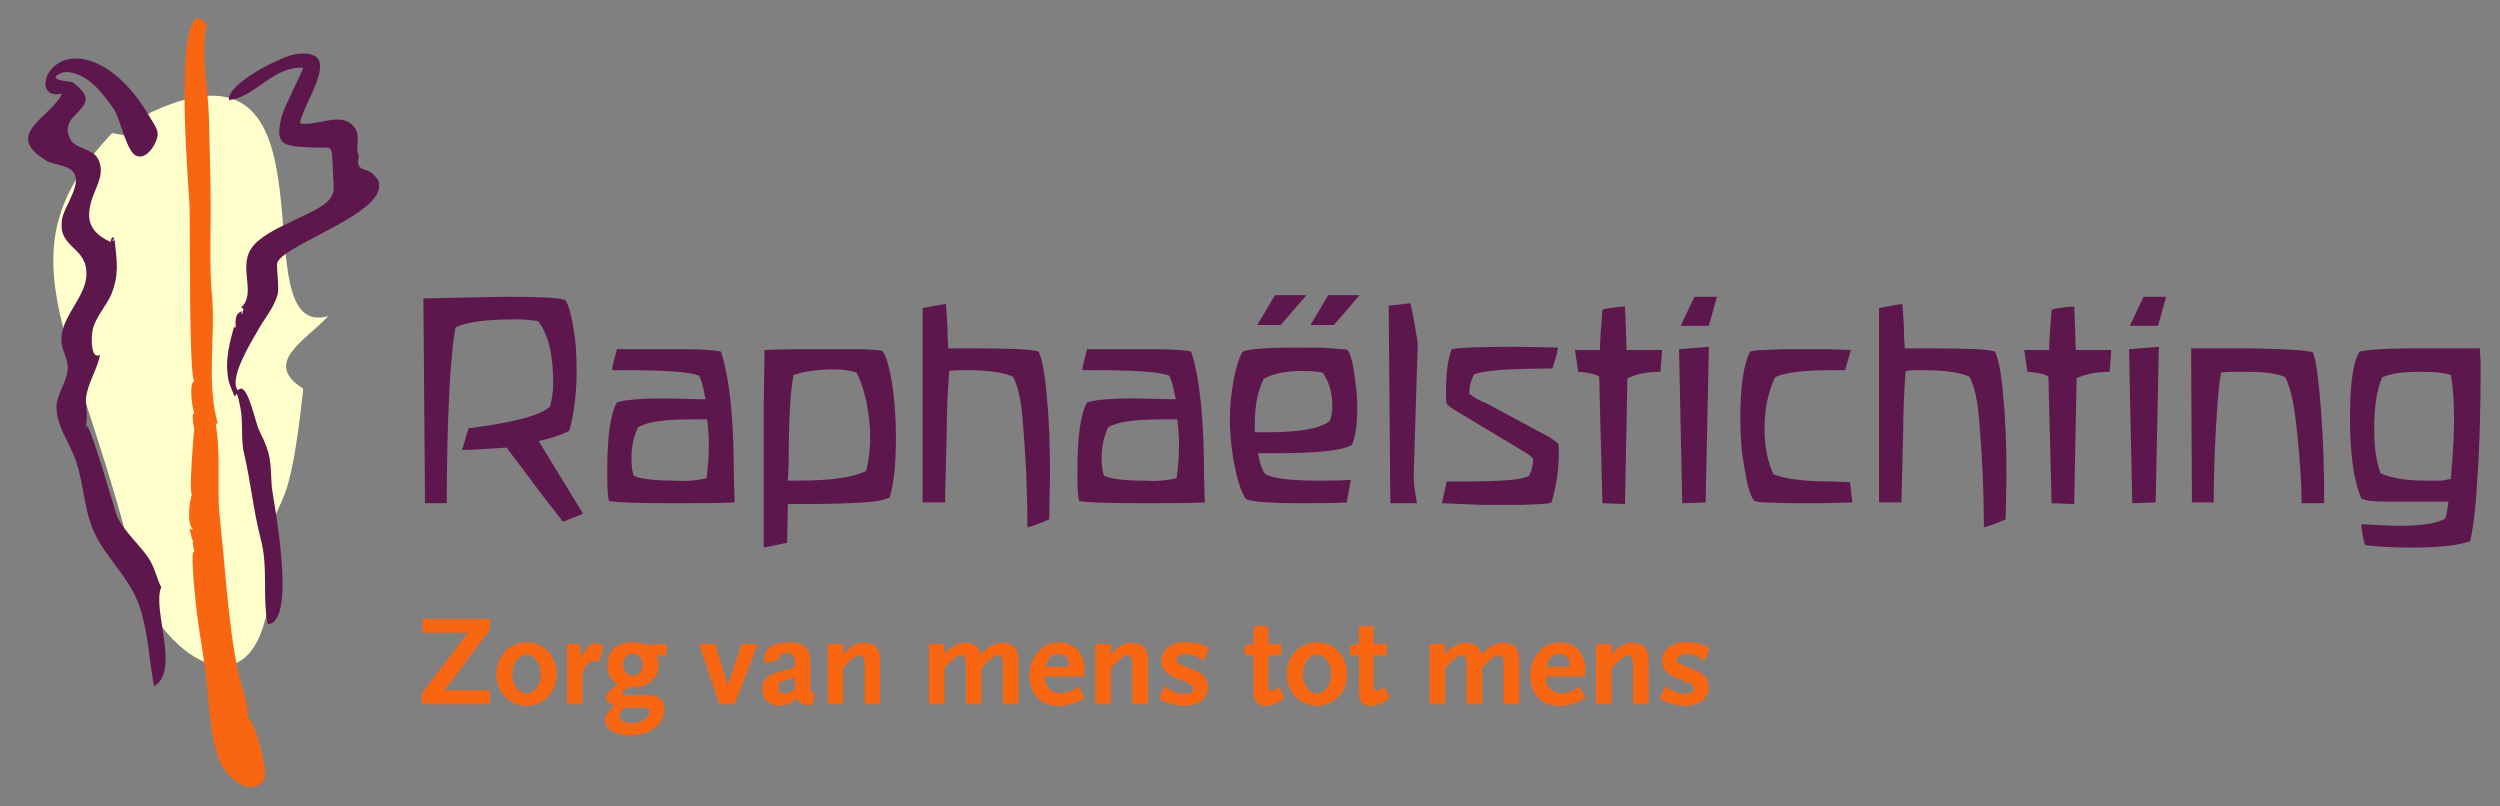 <?xml version="1.0" encoding="UTF-8"?> <svg xmlns="http://www.w3.org/2000/svg" xmlns:xlink="http://www.w3.org/1999/xlink" id="Layer_1" x="0px" y="0px" width="310px" height="100px" viewBox="0 0 310 100" style="enable-background:new 0 0 310 100;" xml:space="preserve"><rect x="0" y="0" width="310" height="100" fill="#808080" stroke="none"/> <style type="text/css">.st0{fill:#FFFFCC;} .st1{fill:#5E174C;} .st2{fill:#F96611;}</style> <path class="st0" d="M40.7,39.2C29.4,42.4,43.2,2.8,19,13.8c-4.2,1.9,6.1,4.8-5.1,2.7c-14.6,15.5-4,24.6,3.5,56.8 c4.6,10.2,17.4,16.9,16.2-7.2c1-5.3,2.3-1.9,4-17.9C32.5,45,37.8,42.3,40.7,39.2z"></path> <path class="st1" id="leftwing" d="M20,72.8c-0.4-0.6-0.7-2.1-1.4-3.3c-0.9-1.6-3.2-3.5-4.1-5.5c-0.2-0.5-3.4-11.8-3.8-11.2c0.1,0.2,0,0.3-0.1,0.2 c0.4-1.4-0.1-3.2,0.1-3.9c0.3-1.8,1.4-3.4,1.7-5.1c-1.2,0.7-1.1-2.4-0.9-3.1c0.3-1.5,1.7-3,2.3-4.4c1-2.5,0.7-4,0.4-6.9 c0,0.2-0.1,0.3-0.3,0.2c0.2-0.1,0.3-0.2,0.2-0.4c-0.4,0.1-0.3,0.4-0.4,0.6c-2.6-1.2-3.1-2.8-2.3-5.3c0.6-1.8,1.7-3.3,0.7-5.1 c-0.6-1.1-2.7-1.2-3.3-2.2c-2.1-3.6,4.8-3.8,0.2-7.2C8.9,10.1,5.6,10,7.5,9.1c0.8-0.4,1.9,0,2.7,0.4c1.5,0.7,3,2.7,3.9,4 c0.8,1.2,1.5,4.9,2.6,5.7c0.7,0.5,1.7,0.1,2.4-1.2c0.9-1.6,0.3-2.1-0.6-3.6c-1.7-3-4.8-6.6-8.4-7.1c-4.7-0.6-6,5.2-2.4,4.3 c-1.4,3-7.4,5-2,8.3c0.9,0.6,3.1,0.5,3.6,1.8c0.6,1.6-1.4,4-1.6,5.5c-0.6,3.7,3.3,3.3,3,7.1c-0.2,2.4-2.5,4.5-3,6.9 c-0.4,2.1,0.7,2.8,0.7,4.4c0,1.6-1.3,3.1-1.4,4.8c0,2.1,1.1,3.7,1.9,5.5c1.5,3.1,1.3,6.5,2.6,9.7c1.5,3.6,4.7,6,5.9,9.9 c1,3.2,1.1,6.4,1.7,9.6C22.4,83.2,18.8,75.5,20,72.8C19.9,72.6,19.6,73.8,20,72.8z"></path> <path class="st1" id="rightwing" d="M46.8,22.3c-0.3-0.6-0.8-1-1.4-1.2c-0.9-0.2-1.2-0.7-0.9-1.7c-0.6-1.3,0.5-2.6-0.8-3.9 c-1.6-1.6-4.5,0.2-6.5-0.2c0.4-2.7,5.7-9.4-0.5-8.6c-1.9,0.3-8.6,3.7-8.3,5.7c3.2-0.3,5.4-4.2,9.2-4c0.1,0-2.3,4.8-2.6,5.8 c-1.2,4.2,0.5,3.9,4,4.1c2.4,0.1,2.1-0.7,2.3,3.3c0.1,1.9,0.2,2.1-0.3,2.9c-1.1,2-8.2,3.6-9.9,6.4c-1.5,2.4,0.7,5.6-1.2,7.2 c0.6,0.4,0.1,0.2,0.2,0.8c0,0-0.3-0.1-0.3,0c0.2-0.1,0.2-0.2,0.2-0.3c-1.1,0.3-0.7,1.7-0.8,2.4c0.1-0.3,0-0.5-0.2-0.4 c-0.5,1.7-1,3.8-0.8,5.6c0.1,1.3,0.4,1.7,0.7,2.5c0.5,1.5,0.2-1.6,0.9,1.8c0.4,1.9,0,4,0.5,5.9c0.8,3.4,1.1,6.8,2,10.3 c1,3.7,0.2,7.2,0.9,10.7c3.7-0.2,0.7-15.3,0.5-17c-0.2-3.3,0-3.9-1.5-6.9c-0.6-1.1-1.5-6.4-2.7-5.1c-1.2-1.4,1.7-6.1,2.4-7.3 c0.8-1.5,2-2.8,2.5-4.5c0.3-0.8-0.2-3.6,0-4.1C35.6,30.1,48.8,26.1,46.8,22.3C46.6,21.5,47.5,23.7,46.8,22.3z M29,42 C29,41.9,28.8,41.5,29,42L29,42z"></path> <path class="st2" d="M30.7,89c0.2-1.8-0.8-3.7-1.2-5.8c-0.6-2.8-1.1-6.9-1.4-10.2c-0.3-3.5-0.6-6.3-0.9-9.4 c-0.3-3.7,0.2-7.6-0.5-11.3c0,0.2,0.1,0.3,0.3,0.2c-1.4-4.9-0.3-10.7-0.7-15.7c-0.3-3-0.2-5.8-0.2-8.2c0.1-4.7-0.1-9.5-0.2-14.2 c-0.1-3.8-1.1-7.9-0.2-11.6c-0.5,0-0.5,0.1-0.5-0.4c-1.2,0.4-0.1,0-0.6-0.2c-2.9,0.6-1.3,19.8-1.1,23.3c0.1,2.3-0.1,21.5,0.6,21.7 c-0.7,0.4-0.3,3.2,0,4.1c-0.4-0.4-0.1,1.8,0,1.9c-0.1,0.4-0.7,8.1-0.3,8.1C23.6,61.7,23,65,24,65.7c0.2,0-0.5-0.1-0.5-0.1 c0.3,1,0.4,1.9,0.6,2.9c-0.5-0.7,0,4.8,0.1,5.5c0.2,2.5,0.7,5.3,1.1,8c0.6,3.7,0.6,9.8,2.2,12.9c0.8,1.5,3.4,4,5.2,1.9 C33.4,96,31.6,89.2,30.7,89C30.8,88.8,31,89.1,30.7,89z M23.9,67.3C23.7,67,24.1,66.5,23.9,67.3C23.8,67.2,24,67.2,23.9,67.3z M23.8,55.4H24C23.9,55.5,24,55.5,23.8,55.4z M24,43.4C24,43.3,23.9,42.9,24,43.4L24,43.4z"></path> <g> <path class="st2" d="M52.3,87.31v-1.31l5.73-7.54h-5.63v-1.71h8.36v1.31l-5.63,7.54h5.63v1.71H52.3z"></path><path class="st2" d="M65.29,87.51c-2.13,0-3.75-1.7-3.75-3.94c0-2.22,1.62-3.92,3.75-3.92c2.13,0,3.75,1.7,3.75,3.92 C69.04,85.82,67.42,87.51,65.29,87.51z M65.29,81.18c-0.96,0-1.76,1.09-1.76,2.4c0,1.33,0.8,2.42,1.76,2.42 c0.96,0,1.76-1.09,1.76-2.42C67.05,82.26,66.25,81.18,65.29,81.18z"></path><path class="st2" d="M74.23,82.14c-0.21-0.16-0.37-0.22-0.58-0.22c-0.3,0-0.64,0.21-0.93,0.56c-0.35,0.43-0.51,0.86-0.51,1.42v3.41 h-1.9v-7.44h1.65l0.08,1.63c0.72-1.26,1.18-1.74,1.76-1.74c0.4,0,0.74,0.18,1.04,0.53L74.23,82.14z"></path><path class="st2" d="M81.34,81.3c0.26,0.37,0.34,0.62,0.34,1.1c0,1.7-1.31,2.83-3.27,2.83c-0.19,0-0.3,0-0.54-0.05 c-0.5,0.37-0.74,0.61-0.74,0.8c0,0.16,0.13,0.21,0.5,0.21h2.61c1.46,0,2.14,0.59,2.14,1.79c0,1.86-1.79,3.2-4.29,3.2 c-1.82,0-3.06-0.75-3.06-1.87c0-0.58,0.32-1.07,1.18-1.81c-0.74-0.27-1.04-0.56-1.04-1.01c0-0.43,0.26-0.77,0.98-1.25 c0.1-0.08,0.26-0.18,0.46-0.34c-0.34-0.26-0.48-0.37-0.66-0.58c-0.43-0.51-0.66-1.12-0.66-1.83c0-1.78,1.22-2.86,3.19-2.86 c0.54,0,0.85,0.06,1.55,0.3h1.1l1.5-0.1v1.44H81.34z M79.64,87.76h-2.32c-0.06,0.11-0.11,0.21-0.16,0.26 c-0.22,0.37-0.35,0.66-0.35,0.85c0,0.46,0.69,0.83,1.57,0.83c0.58,0,1.2-0.21,1.65-0.58c0.35-0.27,0.56-0.61,0.56-0.9 C80.59,87.92,80.28,87.76,79.64,87.76z M78.47,81.03c-0.67,0-1.22,0.64-1.22,1.41c0,0.75,0.54,1.36,1.23,1.36 c0.69,0,1.23-0.61,1.23-1.38S79.16,81.03,78.47,81.03z"></path><path class="st2" d="M91.1,87.31h-1.9l-2.5-7.44h2l1.5,4.93l0.05,0.32l0.05-0.32l1.67-4.93h2L91.1,87.31z"></path><path class="st2" d="M100.75,87.4h-0.4c-0.96,0-1.26-0.16-1.6-0.82c-0.7,0.64-1.33,0.91-2.08,0.91c-1.26,0-2.16-0.83-2.16-2.02 c0-0.26,0.05-0.51,0.13-0.75c0.26-0.69,0.7-1.04,1.79-1.36l2.11-0.61v-0.62c0-0.8-0.29-1.17-0.91-1.17c-0.58,0-1.04,0.3-1.04,0.67 c0,0.06,0.02,0.1,0.05,0.19l-1.82,0.4c-0.08-0.22-0.1-0.3-0.1-0.51c0-1.31,1.15-2.06,3.17-2.06c1.78,0,2.58,0.74,2.58,2.37v3.11 c0,0.67,0.08,0.78,0.59,0.83L100.75,87.4z M98.54,83.99l-1.9,0.62c-0.11,0.29-0.14,0.43-0.14,0.62c0,0.48,0.29,0.77,0.77,0.77 c0.24,0,0.53-0.08,0.78-0.22c0.13-0.06,0.22-0.13,0.5-0.34V83.99z"></path><path class="st2" d="M107.21,87.31v-4.79c0-0.93-0.16-1.26-0.62-1.26c-0.4,0-0.96,0.4-1.79,1.3l-0.26,0.27v4.48h-1.92v-7.44h1.92 v1.23c0.9-0.98,1.63-1.38,2.58-1.38c1.34,0,2.02,0.7,2.02,2.11v5.47H107.21z"></path><path class="st2" d="M124.36,87.31v-4.79c0-0.93-0.16-1.26-0.61-1.26c-0.24,0-0.62,0.19-1.04,0.54c-0.27,0.22-0.54,0.5-1.02,1.04 v4.47h-1.92v-4.79c0-0.93-0.16-1.26-0.62-1.26c-0.4,0-0.96,0.4-1.79,1.3l-0.26,0.27v4.48h-1.92v-7.44h1.92v1.23 c0.9-0.98,1.63-1.38,2.58-1.38c1.1,0,1.78,0.51,1.95,1.46c0.82-0.98,1.67-1.46,2.64-1.46c1.34,0,2.02,0.7,2.02,2.11v5.47H124.36z"></path><path class="st2" d="M133.69,86.99c-0.78,0.35-1.58,0.53-2.45,0.53c-2.21,0-3.6-1.46-3.6-3.73c0-2.35,1.6-4.13,3.73-4.13 c1.84,0,3.12,1.39,3.12,3.41v0.82h-4.93c0.03,0.62,0.08,0.88,0.26,1.18c0.32,0.54,0.96,0.9,1.66,0.9c0.29,0,0.58-0.03,0.88-0.13 c0.45-0.13,0.74-0.27,1.42-0.7l0.71,1.46C134.14,86.78,133.87,86.91,133.69,86.99z M131.24,81.1c-0.85,0-1.42,0.58-1.58,1.58h2.91 C132.52,81.55,132.14,81.1,131.24,81.1z"></path><path class="st2" d="M140.41,87.31v-4.79c0-0.93-0.16-1.26-0.62-1.26c-0.4,0-0.96,0.4-1.79,1.3l-0.26,0.27v4.48h-1.92v-7.44h1.92 v1.23c0.9-0.98,1.63-1.38,2.58-1.38c1.34,0,2.02,0.7,2.02,2.11v5.47H140.41z"></path><path class="st2" d="M149.29,81.93c-0.19-0.13-0.37-0.24-0.51-0.32c-0.53-0.32-1.17-0.51-1.71-0.51c-0.74,0-1.22,0.29-1.22,0.7 c0,0.34,0.26,0.54,0.93,0.78c0.83,0.29,1.91,0.78,2.24,1.02c0.46,0.34,0.77,0.99,0.77,1.65c0,1.36-1.18,2.26-2.98,2.26 c-0.37,0-0.77-0.05-1.22-0.14c-0.69-0.14-1.02-0.27-1.84-0.69l0.61-1.55c0.75,0.46,1.06,0.61,1.6,0.78 c0.29,0.1,0.56,0.14,0.83,0.14c0.74,0,1.17-0.24,1.17-0.64c0-0.34-0.24-0.59-0.75-0.78l-1.28-0.5c-1.31-0.51-1.92-1.2-1.92-2.19 c0-1.39,1.22-2.34,3.03-2.34c0.35,0,0.77,0.05,1.23,0.14c0.7,0.14,0.96,0.24,1.63,0.62L149.29,81.93z"></path><path class="st2" d="M158.58,87.02c-0.56,0.32-1.14,0.5-1.66,0.5c-0.99,0-1.46-0.51-1.46-1.62v-4.63h-1.1v-1.22l1.1-0.19v-2.23 h1.81v2.23h1.62v1.41h-1.62v3.31c0,0.83,0.08,1.07,0.38,1.07c0.22,0,0.5-0.11,1.02-0.46l0.61,1.39 C159.03,86.75,158.79,86.89,158.58,87.02z"></path><path class="st2" d="M163.3,87.51c-2.13,0-3.75-1.7-3.75-3.94c0-2.22,1.62-3.92,3.75-3.92s3.75,1.7,3.75,3.92 C167.05,85.82,165.43,87.51,163.3,87.51z M163.3,81.18c-0.96,0-1.76,1.09-1.76,2.4c0,1.33,0.8,2.42,1.76,2.42 c0.96,0,1.76-1.09,1.76-2.42C165.07,82.26,164.26,81.18,163.3,81.18z"></path><path class="st2" d="M171.62,87.02c-0.56,0.32-1.14,0.5-1.66,0.5c-0.99,0-1.46-0.51-1.46-1.62v-4.63h-1.1v-1.22l1.1-0.19v-2.23 h1.81v2.23h1.62v1.41h-1.62v3.31c0,0.83,0.08,1.07,0.38,1.07c0.22,0,0.5-0.11,1.02-0.46l0.61,1.39 C172.07,86.75,171.83,86.89,171.62,87.02z"></path><path class="st2" d="M186.46,87.31v-4.79c0-0.93-0.16-1.26-0.61-1.26c-0.24,0-0.62,0.19-1.04,0.54c-0.27,0.22-0.54,0.5-1.02,1.04 v4.47h-1.92v-4.79c0-0.93-0.16-1.26-0.62-1.26c-0.4,0-0.96,0.4-1.79,1.3l-0.26,0.27v4.48h-1.92v-7.44h1.92v1.23 c0.9-0.98,1.63-1.38,2.58-1.38c1.1,0,1.78,0.51,1.95,1.46c0.82-0.98,1.67-1.46,2.64-1.46c1.34,0,2.02,0.7,2.02,2.11v5.47H186.46z"></path><path class="st2" d="M195.79,86.99c-0.78,0.35-1.58,0.53-2.45,0.53c-2.21,0-3.6-1.46-3.6-3.73c0-2.35,1.6-4.13,3.73-4.13 c1.84,0,3.12,1.39,3.12,3.41v0.82h-4.93c0.03,0.62,0.08,0.88,0.26,1.18c0.32,0.54,0.96,0.9,1.67,0.9c0.29,0,0.58-0.03,0.88-0.13 c0.45-0.13,0.74-0.27,1.42-0.7l0.7,1.46C196.23,86.78,195.96,86.91,195.79,86.99z M193.34,81.1c-0.85,0-1.42,0.58-1.58,1.58h2.91 C194.62,81.55,194.23,81.1,193.34,81.1z"></path><path class="st2" d="M202.5,87.31v-4.79c0-0.93-0.16-1.26-0.62-1.26c-0.4,0-0.96,0.4-1.79,1.3l-0.26,0.27v4.48h-1.92v-7.44h1.92 v1.23c0.9-0.98,1.63-1.38,2.58-1.38c1.34,0,2.02,0.7,2.02,2.11v5.47H202.5z"></path><path class="st2" d="M211.38,81.93c-0.19-0.13-0.37-0.24-0.51-0.32c-0.53-0.32-1.17-0.51-1.71-0.51c-0.74,0-1.22,0.29-1.22,0.7 c0,0.34,0.26,0.54,0.93,0.78c0.83,0.29,1.91,0.78,2.24,1.02c0.46,0.34,0.77,0.99,0.77,1.65c0,1.36-1.18,2.26-2.98,2.26 c-0.37,0-0.77-0.05-1.22-0.14c-0.69-0.14-1.02-0.27-1.84-0.69l0.61-1.55c0.75,0.46,1.06,0.61,1.6,0.78 c0.29,0.1,0.56,0.14,0.83,0.14c0.74,0,1.17-0.24,1.17-0.64c0-0.34-0.24-0.59-0.75-0.78l-1.28-0.5c-1.31-0.51-1.92-1.2-1.92-2.19 c0-1.39,1.22-2.34,3.03-2.34c0.35,0,0.77,0.05,1.23,0.14c0.7,0.14,0.96,0.24,1.63,0.62L211.38,81.93z"></path> </g> <g> <path class="st1" d="M70.6,53.4c-0.9,0.5-2.1,0.9-3.8,1.3l5.5,9l-2.5,1l-2.4-3.1c-0.9-1.2-1.8-2.4-2.7-3.6l-1.9-2.5 c-2.8,0.2-4.6,0.3-5.5,0.3l0.8-2.7c5.6-0.7,9-1.6,10.1-2.7c0.2-0.7,0.4-1.7,0.4-2.8c0-3.6-0.6-6.2-1.9-7.8 c-0.8-0.1-1.7-0.2-2.7-0.2c-3.6,0-6.1,0.3-7.5,1c-0.3,1.4-0.6,4.2-0.8,8.3s-0.3,8.6-0.3,13.5h-2.7L52.5,37l10-0.2 c4.3,0,6.8,0.1,7.6,0.4c0.4,0.6,0.7,1.7,1,3.4s0.4,3.4,0.4,5.3C71.5,48.7,71.2,51.2,70.6,53.4z"></path> <path class="st1" d="M91.1,62.3c-2,0.1-4.6,0.1-7.6,0.1c-4.7,0-7.4-0.1-8-0.3c-0.2-0.9-0.2-2.2-0.2-3.8c0-4.2,0.4-7,1.2-8.4 c0.8-0.3,2.8-0.5,6.1-0.5l4,0.1h0.9l-0.1-0.4c-0.2-1.2-0.5-2.1-0.7-2.5c-1.1-0.5-4.3-0.7-9.6-0.7h-1.2c0.1-0.8,0.3-1.5,0.5-2.2 l0.1-0.4h1.1h6.8c2.6,0,4.2,0.1,5,0.3C90.5,47,91,52.1,91,59.1L91.1,62.3z M87.6,59.3c0.2-1.4,0.3-2.8,0.3-4.2 c0-1.1-0.1-2.1-0.2-3.1h-1.8c-3.5,0-5.7,0.3-6.8,1c-0.5,1.1-0.8,2.3-0.8,3.8c0,1,0.1,1.7,0.3,2.2c0.9,0.4,2.6,0.6,5,0.6 C85,59.7,86.3,59.6,87.6,59.3z"></path> <path class="st1" d="M94.7,67.9V58v-7.7l0.1-6.9c1.9-0.1,4.4-0.1,7.5-0.1h3.9c1.5,0,2.5,0.1,3.2,0.2c0.5,0.6,0.8,1.8,1.2,3.9 c0.3,2,0.5,4.3,0.5,6.8c0,3.5-0.3,6-0.8,7.5c-0.6,0.3-1.7,0.5-3.2,0.6s-3.9,0.2-7.4,0.2h-2l-0.1,4.8L94.7,67.9z M97.7,59.6h1.1 c4.2,0,7-0.4,8.6-1.2c0.3-1.1,0.5-2.5,0.5-4.3c0-1.4-0.2-2.9-0.5-4.5c-0.4-1.6-0.8-2.7-1.2-3.4c-0.6-0.2-1.5-0.4-2.7-0.4 c-1.9,0-3.6,0.2-5.1,0.7c-0.4,2-0.6,5.6-0.6,10.8L97.7,59.6z"></path> <path class="st1" d="M114.4,62.3V38.2c1.1-0.2,2-0.4,2.9-0.5c0.1,1.5,0.2,2.7,0.2,3.7c0,0.1,0,0.7,0.1,1.8h1.2h2.2 c4.4,0,7,0.1,7.8,0.4c0.4,0.9,0.8,2.8,1,5.6c0.3,2.8,0.4,6.1,0.4,9.9l-0.1,5.3c-0.7,0.3-1.6,0.7-2.7,1c0-4.4-0.2-8.9-0.6-13.5 c-0.2-2.4-0.6-4.1-1.2-5.2c-1.1-0.5-3-0.8-5.7-0.8c-0.9,0-1.6,0-2.2,0.1c-0.2,2.7-0.3,5.1-0.3,7.3l-0.2,8.1v0.9 C117.2,62.3,114.4,62.3,114.4,62.3z"></path> <path class="st1" d="M149.4,62.3c-2,0.1-4.6,0.1-7.6,0.1c-4.7,0-7.4-0.1-8-0.3c-0.2-0.9-0.2-2.2-0.2-3.8c0-4.2,0.4-7,1.2-8.4 c0.8-0.3,2.8-0.5,6.1-0.5l4,0.1h0.9l-0.1-0.4c-0.2-1.2-0.5-2.1-0.7-2.5c-1.1-0.5-4.3-0.7-9.6-0.7h-1.2c0.1-0.8,0.3-1.5,0.5-2.2 l0.1-0.4h1.1h6.8c2.6,0,4.2,0.1,5,0.3c1.1,3.4,1.6,8.5,1.6,15.5L149.4,62.3z M145.9,59.3c0.2-1.4,0.3-2.8,0.3-4.2 c0-1.1-0.1-2.1-0.2-3.1h-1.8c-3.5,0-5.7,0.3-6.8,1c-0.5,1.1-0.8,2.3-0.8,3.8c0,1,0.1,1.7,0.3,2.2c0.9,0.4,2.6,0.6,5,0.6 C143.3,59.7,144.6,59.6,145.9,59.3z"></path> <path class="st1" d="M167,62.3c-1.8,0.1-3.7,0.1-5.8,0.1c-3.8,0-6-0.2-6.7-0.5c-0.5-0.7-1-2.1-1.4-4.1s-0.6-4-0.6-6 c0-1.6,0.2-3.2,0.5-4.8s0.7-2.8,1.1-3.4c0.6-0.3,2.8-0.5,6.5-0.5c2.4,0,3.9,0,4.5,0.1l1.4,0.1c0.3,0,0.5,0.1,0.6,0.1 c0.3,0.4,0.6,1.3,0.8,2.7s0.4,2.9,0.4,4.3c0,2.2-0.2,3.8-0.7,4.8c-1.3,0.7-4.5,1-9.3,1H156c0.2,1.2,0.5,2.1,0.9,2.6 c1.1,0.6,3.4,0.8,7,0.8c1.1,0,2.3,0,3.6-0.1L167,62.3z M155.6,53.6h1.7c3.9,0,6.5-0.5,7.6-1.4c0.2-0.5,0.3-1.1,0.3-1.9 c0-1.6-0.4-3-1.2-4.1c-0.5-0.1-1.3-0.2-2.4-0.2c-2.1,0-3.8,0.3-4.9,1c-0.7,1.4-1.1,3.2-1.1,5.4v0.7L155.6,53.6z M155.9,40.3 l2.2-3.7h3.9l-3.2,3.7H155.9z M162.5,40.3l2.2-3.7h3.9l-3.2,3.7H162.5z"></path> <path class="st1" d="M172.4,62.4l-0.2-24.5l2.7-0.3c0.3,1.3,0.6,3,0.9,5L175.3,59c0,0.7,0.1,1.8,0.4,3.4H172.4z"></path> <path class="st1" d="M178.8,62.4l0.6-2.7h2.3c4.4,0,7.1-0.2,7.9-0.7c0.4-0.8,0.5-1.4,0.5-2c0-0.2-0.3-0.5-0.8-0.8l-9-5.4 c-0.3-0.2-0.6-0.4-0.9-0.7c-0.1-0.5-0.1-1-0.1-1.5c0-2.1,0.2-3.9,0.7-5.3c0.9-0.2,3.6-0.3,8.1-0.3l5.1,0.1 c-0.1,0.8-0.4,1.6-0.7,2.6c-5.1,0-8.3,0.2-9.7,0.7c-0.4,0.7-0.6,1.5-0.6,2.3v0.1c0,0,0,0.1,0.1,0.1l0.4,0.3 c0.3,0.2,0.8,0.5,1.8,0.9L188,52l2.8,1.5c1.2,0.6,2,1.1,2.4,1.5c0.1,0.4,0.1,0.8,0.1,1.2c0,2-0.3,4-0.9,6.1 c-0.3,0.1-0.8,0.2-1.3,0.2l-2.2,0.1h-5.2L178.8,62.4z"></path> <path class="st1" d="M198.7,62.4l-0.4-15.7c-0.4-0.3-1.3-0.5-2.6-0.6l-0.4-2.7h3.1c0-1,0.1-2.6,0.3-5c0.6-0.2,1.5-0.3,2.8-0.4 l0.1,2.4l0.1,3h4.4l-0.2,2.7c-1.7,0-3,0.3-4.1,0.8l-0.3,15.6L198.7,62.4L198.7,62.4z"></path> <path class="st1" d="M208.6,62.4l-0.4-19.1l3.7-0.3l-0.4,19.3L208.6,62.4z M208.4,40.4l1.7-3.6h2.8l-1,3.6H208.4z"></path> <path class="st1" d="M229.7,62.3l-3.8,0.1c-1.9,0-3.2,0-3.9,0l-3.1-0.1c-0.6,0-1.1-0.1-1.4-0.2c-0.5-0.7-0.9-2.1-1.2-4.2 c-0.4-2.1-0.5-4.1-0.5-6.1c0-3.8,0.4-6.6,1.2-8.2c0.4-0.1,0.9-0.2,1.6-0.2l2.5-0.1h2.8h2.9l2.7,0.1l-0.7,2.5h-1.3 c-3.9,0-6.4,0.3-7.4,0.9c-0.8,1.7-1.3,3.8-1.3,6.3c0,2.3,0.4,4.2,1.1,5.7c1.5,0.6,3.8,0.9,7,0.9l2.5,0.1L229.7,62.3z"></path> <path class="st1" d="M233,62.3V38.2c1.1-0.2,2-0.4,2.9-0.5c0.1,1.5,0.2,2.7,0.2,3.7c0,0.1,0,0.7,0.1,1.8h1.2h2.2 c4.4,0,7,0.1,7.8,0.4c0.4,0.9,0.8,2.8,1,5.6c0.3,2.8,0.4,6.1,0.4,9.9l-0.1,5.3c-0.7,0.3-1.6,0.7-2.7,1c0-4.4-0.2-8.9-0.6-13.5 c-0.2-2.4-0.6-4.1-1.2-5.2c-1.1-0.5-3-0.8-5.7-0.8c-0.9,0-1.6,0-2.2,0.1c-0.2,2.7-0.3,5.1-0.3,7.3l-0.2,8.1v0.9 C235.8,62.3,233,62.3,233,62.3z"></path> <path class="st1" d="M254.4,62.4L254,46.7c-0.4-0.3-1.3-0.5-2.6-0.6l-0.4-2.7h3.1c0-1,0.1-2.6,0.3-5c0.6-0.2,1.5-0.3,2.8-0.4 l0.1,2.4l0.1,3h4.4l-0.2,2.7c-1.7,0-3,0.3-4.1,0.8l-0.3,15.6L254.4,62.4L254.4,62.4z"></path> <path class="st1" d="M264.4,62.4L264,43.3l3.7-0.3l-0.4,19.3L264.4,62.4z M264.1,40.4l1.7-3.6h2.8l-1,3.6H264.1z"></path> <path class="st1" d="M286.8,43.7c0.4,0.9,0.7,3.3,1,7.1s0.4,7.6,0.4,11.6h-2.8c0-2.3-0.2-5.4-0.6-9.2c-0.3-2.8-0.7-4.9-1.4-6.4 c-0.9-0.5-2.6-0.7-5.3-0.7c-1.1,0-2,0-2.7,0.1c-0.2,1-0.4,3.2-0.6,6.5c-0.2,3.4-0.3,6.6-0.3,9.6h-2.7l-0.1-19.1h2.2h5.5 C283.6,43.3,286,43.4,286.8,43.7z"></path> <path class="st1" d="M292.8,65c2.1,0.1,3.7,0.2,4.7,0.2c2.8,0,4.7-0.3,5.7-0.9c0.2-0.5,0.3-1.2,0.4-2.1h-0.5h-2.4h-2.2h-2.7 c-1.4,0-2.5-0.1-3-0.4c-1-2.4-1.4-5.7-1.4-10s0.4-7,1.2-8.2c0.7-0.2,2.9-0.4,6.7-0.4h3.5h2.9h1.8c0,0.6,0.1,1.3,0.1,2 c0,5.2-0.1,9.9-0.4,14c-0.2,4.1-0.6,6.7-0.9,7.9c-1.3,0.5-3.7,0.8-7.2,0.8c-2.3,0-4.2-0.1-5.8-0.3C293,66.9,292.9,66,292.8,65z M303.9,59.4l0.1-1.2c0.2-2.4,0.3-4.4,0.3-6c0-2.3-0.1-4.2-0.4-5.7c-0.9-0.3-2.1-0.4-3.8-0.4c-2.1,0-3.7,0.2-4.7,0.7 c-0.7,1.5-1,3.7-1,6.6c0,2.2,0.3,4,0.8,5.3c1.4,0.6,3.2,0.9,5.5,0.9h2L303.9,59.4z"></path> </g> </svg> 